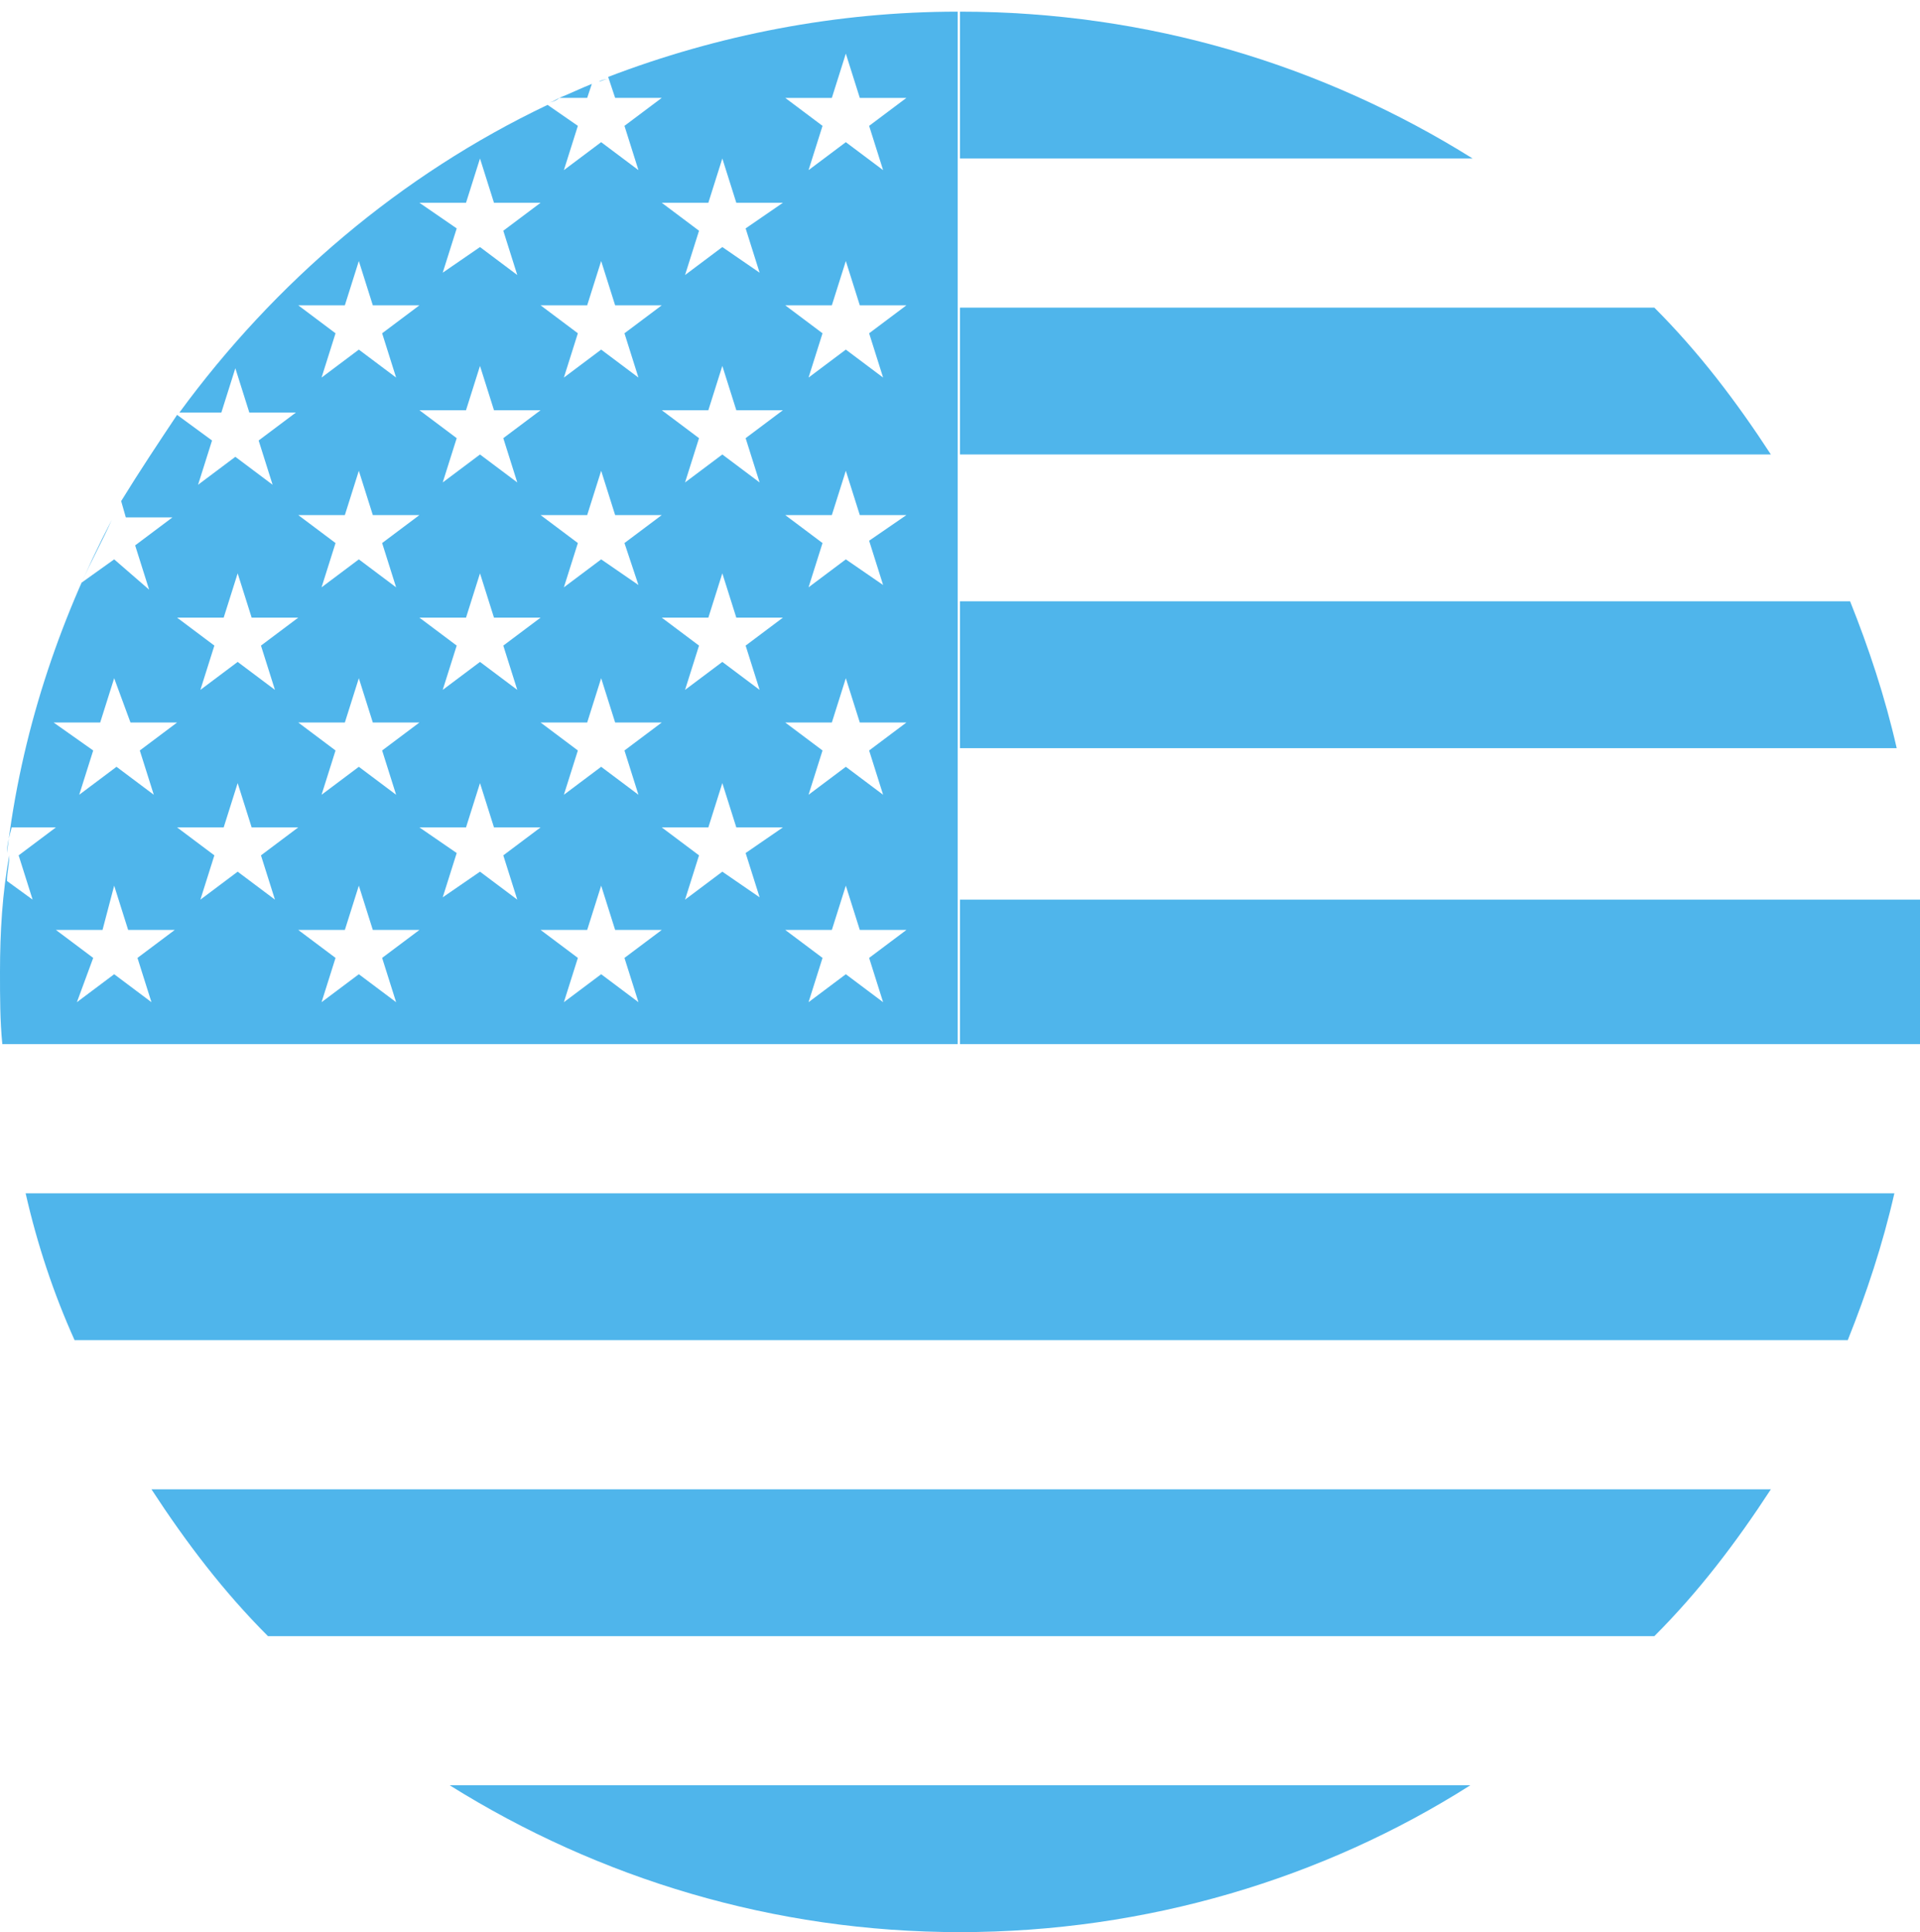 <svg id="home_states" xmlns="http://www.w3.org/2000/svg" width="82.4" height="82.9"><style>.st0{fill:#4fb5eb}</style><path class="st0" d="M41.2.5v6.3h22c-6.4-4-13.9-6.3-22-6.3zM41.2 19.5H76c-1.5-2.3-3.1-4.4-5-6.3H41.2v6.3zM41.2 32.1h40.2c-.5-2.2-1.2-4.3-2-6.3H41.2v6.3zM41.2 44.8h41.2c.1-1 .1-2.1.1-3.1 0-1.1 0-2.1-.1-3.1H41.2v6.2zM3.2 57.5h76.1c.8-2 1.5-4.1 2-6.3H1.1c.5 2.2 1.2 4.3 2.1 6.3zM11.5 70.2H71c1.9-1.9 3.5-4 5-6.3H6.5c1.5 2.3 3.1 4.4 5 6.3zM41.2 82.9c8 0 15.6-2.3 21.9-6.3H19.3c6.4 4 13.9 6.3 21.9 6.3zM25.4 3.6c-.5.2-.9.4-1.4.6h1.2l.2-.6z"/><path class="st0" d="M26.1 3.3l.3.9h2l-1.6 1.2.6 1.9-1.6-1.2-1.6 1.2.6-1.9-1.3-.9c-6.3 3-11.7 7.6-15.8 13.2h1.8l.6-1.9.6 1.9h2l-1.6 1.2.6 1.9-1.6-1.2-1.6 1.2.6-1.9-1.5-1.1C6.8 19 6 20.2 5.2 21.5l.2.7h2l-1.6 1.2.6 1.9L4.9 24l-1.4 1c.4-.9.9-1.8 1.3-2.7C2.5 26.7.9 31.5.3 36.6c0-.4.1-.7.2-1.1h1.9L.8 36.7l.6 1.9-1.1-.8c0-.4.1-.7.1-1.1-.3 1.6-.4 3.3-.4 5 0 1.1 0 2.1.1 3.1h41V.5c-5.2 0-10.3 1-15 2.8zm4.3 5.4l.6-1.9.6 1.9h2L32 9.8l.6 1.9-1.6-1.1-1.6 1.2.6-1.9-1.6-1.2h2zm2.2 20.9L31 28.4l-1.6 1.2.6-1.9-1.6-1.2h2l.6-1.9.6 1.9h2L32 27.7l.6 1.9zm-5.2 4.5l-1.6-1.2-1.6 1.2.6-1.9-1.6-1.2h2l.6-1.9.6 1.9h2l-1.6 1.2.6 1.9zm-5.2-4.5l-1.6-1.2-1.6 1.2.6-1.9-1.6-1.2h2l.6-1.9.6 1.9h2l-1.6 1.2.6 1.9zm0-8.9l-1.6-1.2-1.6 1.2.6-1.9-1.6-1.2h2l.6-1.9.6 1.9h2l-1.6 1.2.6 1.9zm5.2 4.4L25.8 24l-1.6 1.2.6-1.9-1.6-1.2h2l.6-1.9.6 1.9h2l-1.6 1.2.6 1.8zm5.2-4.4L31 19.5l-1.6 1.2.6-1.9-1.6-1.2h2l.6-1.9.6 1.9h2L32 18.8l.6 1.9zm-7.4-7.6l.6-1.9.6 1.9h2l-1.6 1.2.6 1.9-1.6-1.2-1.6 1.2.6-1.9-1.6-1.2h2zM20 8.7l.6-1.9.6 1.9h2l-1.6 1.2.6 1.9-1.6-1.2-1.6 1.1.6-1.9L18 8.7h2zm-5.2 4.4l.6-1.9.6 1.9h2l-1.6 1.2.6 1.9-1.6-1.2-1.6 1.2.6-1.9-1.6-1.2h2zm0 9l.6-1.9.6 1.9h2l-1.6 1.2.6 1.9-1.6-1.2-1.6 1.2.6-1.9-1.6-1.2h2zm2.2 12l-1.6-1.2-1.6 1.2.6-1.9-1.6-1.2h2l.6-1.9.6 1.9h2l-1.6 1.2.6 1.9zm-7.4-7.6l.6-1.9.6 1.9h2l-1.6 1.2.6 1.9-1.6-1.2-1.6 1.2.6-1.9-1.6-1.2h2zM4.3 31l.6-1.9.7 1.9h2L6 32.2l.6 1.9L5 32.9l-1.6 1.2.6-1.9L2.3 31h2zm2.2 12l-1.6-1.2L3.3 43l.7-1.9-1.6-1.2h2l.5-1.9.6 1.9h2l-1.6 1.2.6 1.9zm3.7-5.6l-1.6 1.2.6-1.9-1.6-1.2h2l.6-1.9.6 1.9h2l-1.6 1.2.6 1.9-1.6-1.2zM17 43l-1.6-1.2-1.6 1.2.6-1.9-1.6-1.2h2l.6-1.9.6 1.9h2l-1.6 1.2.6 1.9zm3.6-5.6L19 38.5l.6-1.9-1.6-1.1h2l.6-1.9.6 1.9h2l-1.6 1.2.6 1.9-1.6-1.2zm6.8 5.6l-1.6-1.2-1.6 1.2.6-1.9-1.6-1.2h2l.6-1.9.6 1.9h2l-1.6 1.2.6 1.9zm3.6-5.6l-1.6 1.2.6-1.9-1.6-1.2h2l.6-1.9.6 1.9h2L32 36.6l.6 1.9-1.6-1.1zm6.9 5.6l-1.6-1.2-1.6 1.2.6-1.9-1.6-1.2h2l.6-1.9.6 1.9h2l-1.6 1.2.6 1.9zm-.6-10.8l.6 1.9-1.6-1.2-1.6 1.2.6-1.9-1.6-1.2h2l.6-1.9.6 1.9h2l-1.6 1.2zm0-9l.6 1.9-1.6-1.1-1.6 1.2.6-1.9-1.6-1.2h2l.6-1.9.6 1.9h2l-1.6 1.1zm0-8.9l.6 1.9-1.6-1.2-1.6 1.2.6-1.9-1.6-1.2h2l.6-1.9.6 1.9h2l-1.6 1.2zm0-8.9l.6 1.9-1.6-1.2-1.6 1.2.6-1.9-1.6-1.2h2l.6-1.9.6 1.9h2l-1.6 1.2z"/><path class="st0" d="M25.7 3.5c.1 0 .2-.1.4-.1-.1 0-.2 0-.4.1zM4.9 22.3c.1-.3.3-.6.4-.9-.1.3-.3.6-.4.9zM26.1 3.3zM25.4 3.6c.1 0 .2-.1.3-.1-.1 0-.2.1-.3.1zM24 4.2c-.2.1-.3.2-.5.2.2 0 .4-.1.5-.2zM7.8 17.6c-.1 0-.1.1 0 0-.1.1-.1 0 0 0zM.3 36.6zM5.3 21.4zM4.9 22.3z"/></svg>